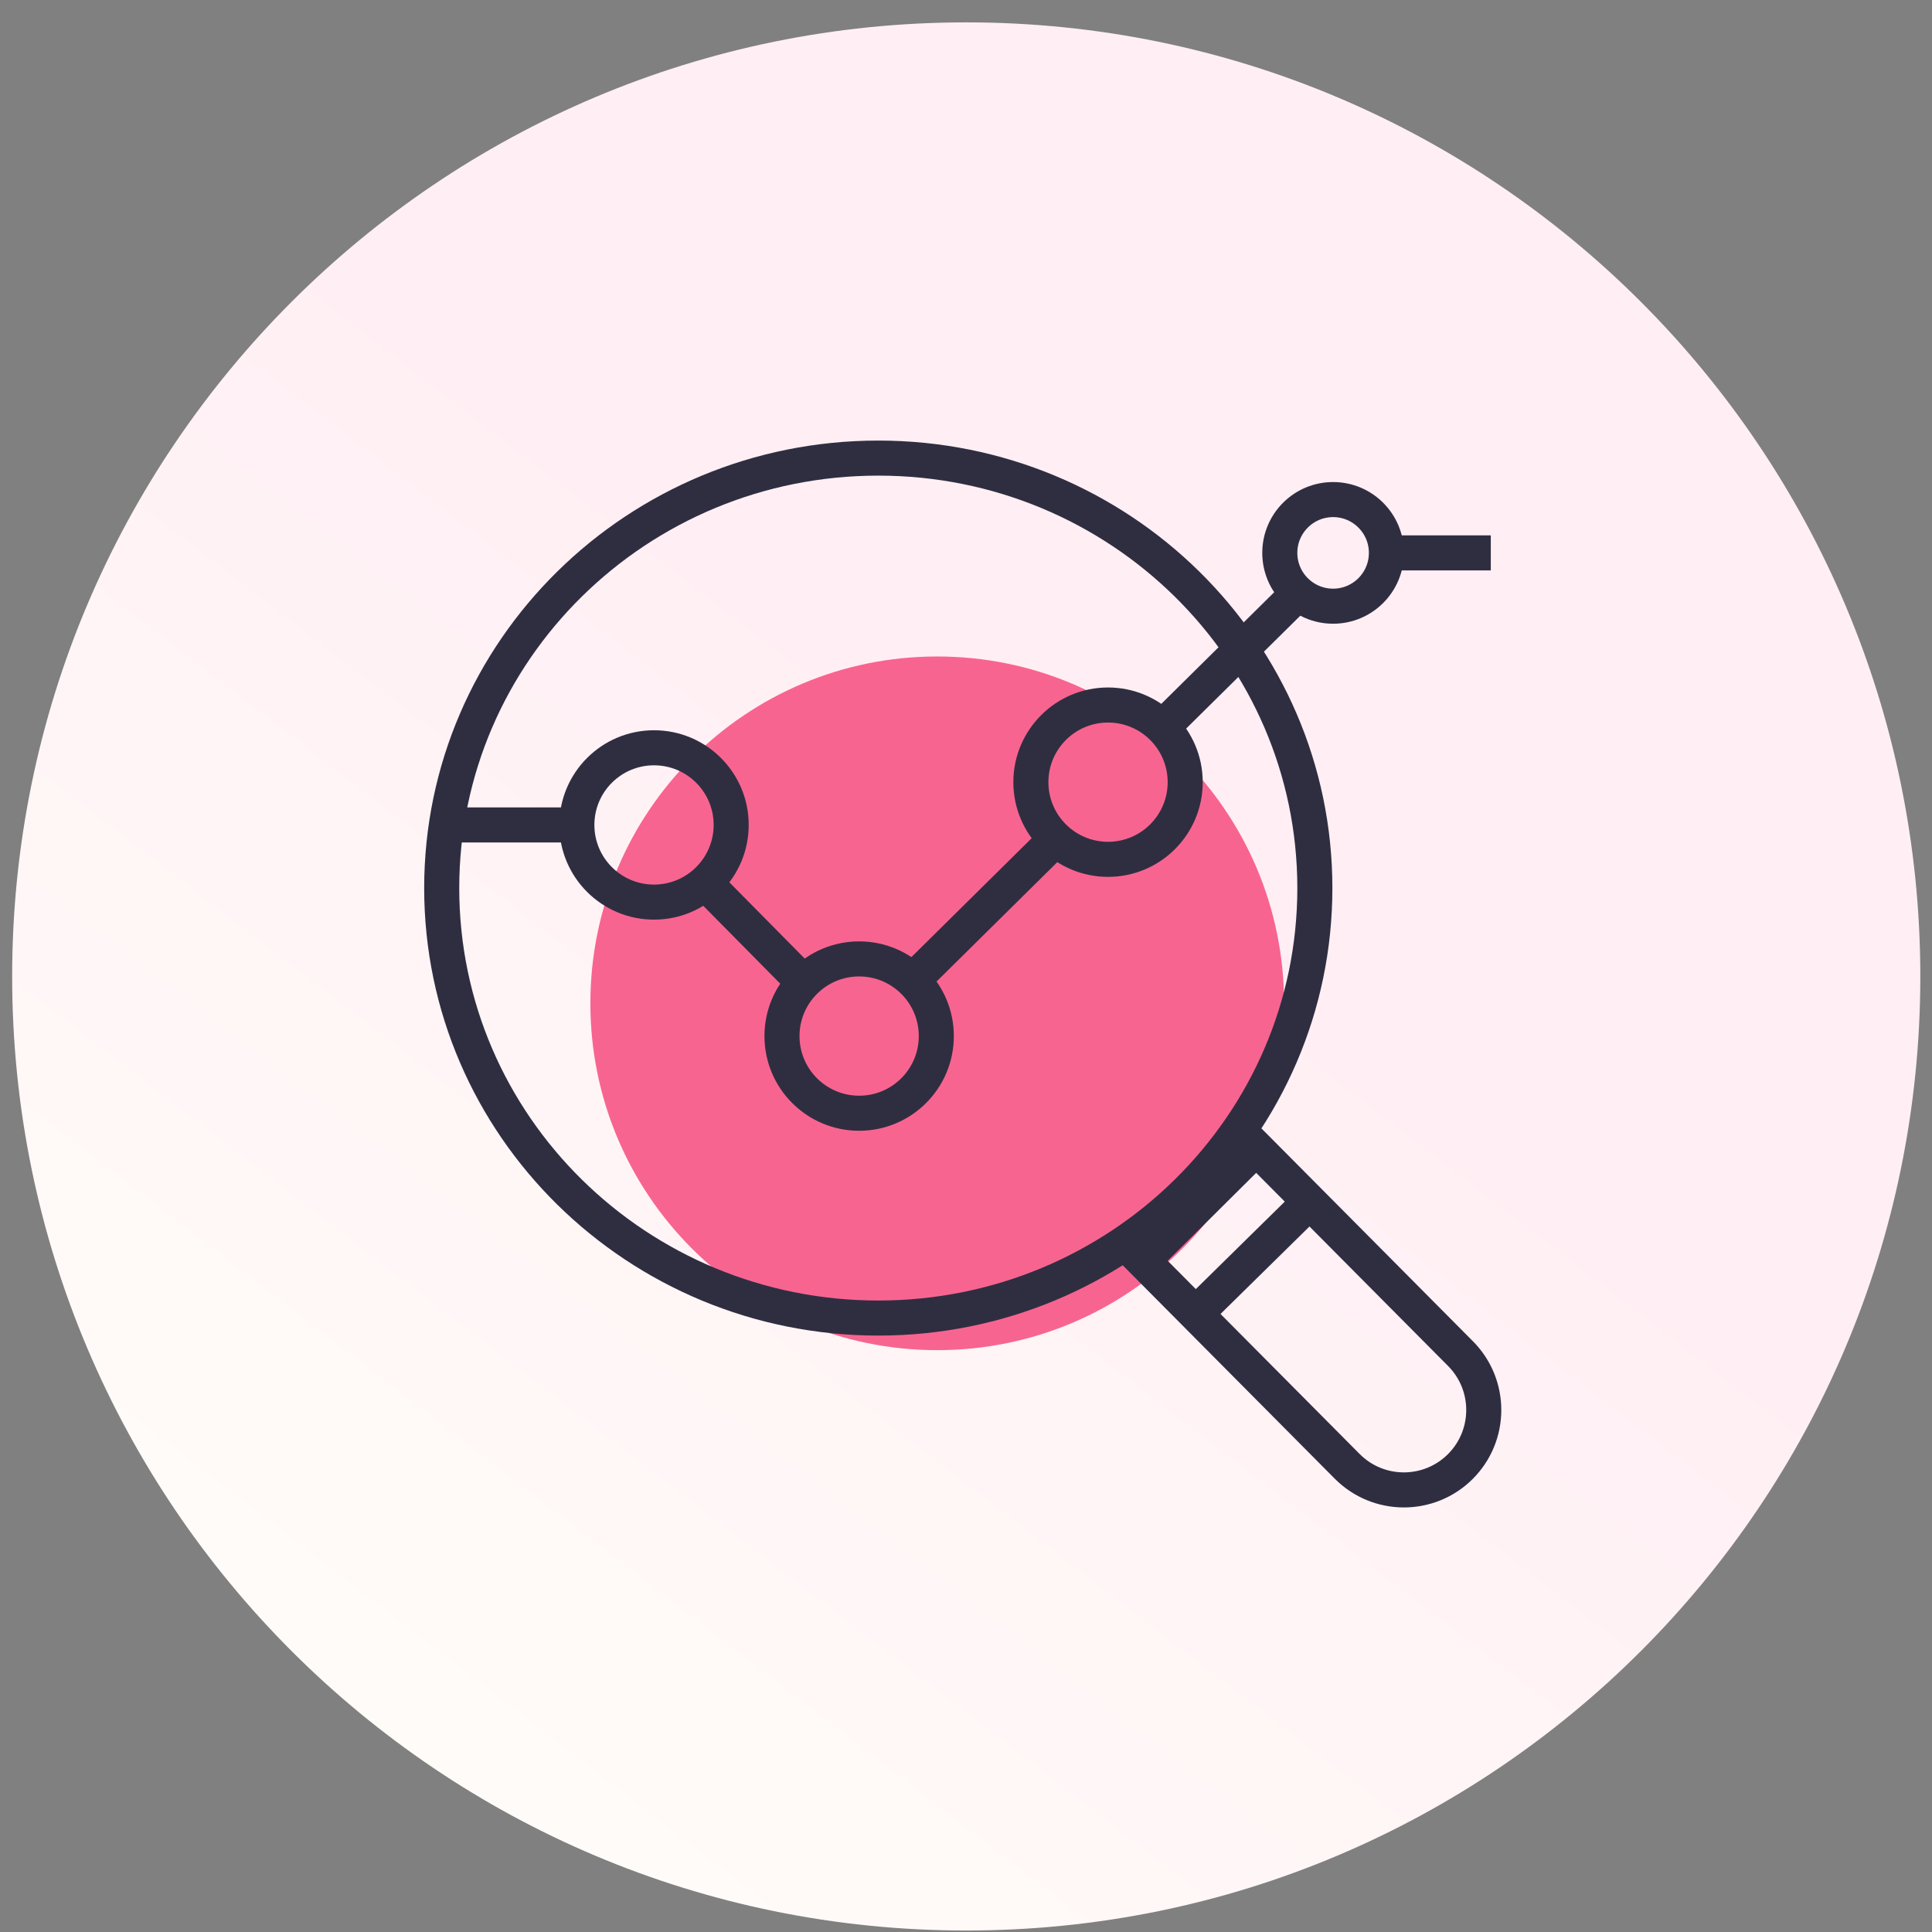 <svg width="81" height="81" viewBox="0 0 81 81" fill="none" xmlns="http://www.w3.org/2000/svg">
<rect x="0" y="0" width="81" height="81" fill="#808080" stroke="none"/>
<path d="M40.51 80.938C62.601 80.938 80.51 63.029 80.51 40.938C80.51 18.846 62.601 0.938 40.51 0.938C18.418 0.938 0.51 18.846 0.51 40.938C0.51 63.029 18.418 80.938 40.51 80.938Z" fill="url(#paint0_linear_363_363)"/>
<path d="M39.293 56.606C47.324 56.606 53.835 50.096 53.835 42.065C53.835 34.034 47.324 27.523 39.293 27.523C31.262 27.523 24.752 34.034 24.752 42.065C24.752 50.096 31.262 56.606 39.293 56.606Z" fill="#F86490"/>
<path d="M29.955 37.406L33.707 41.203" stroke="#2F2E41" stroke-width="1.47"/>
<path d="M44.145 35.293L38.505 40.869" stroke="#2F2E41" stroke-width="1.47"/>
<path d="M54.617 24.68L48.978 30.256" stroke="#2F2E41" stroke-width="1.47"/>
<path d="M36.822 55.26C46.92 55.26 55.126 47.2 55.126 37.233C55.126 27.266 46.92 19.206 36.822 19.206C26.725 19.206 18.519 27.266 18.519 37.233C18.519 47.2 26.725 55.26 36.822 55.26Z" stroke="#2F2E41" stroke-width="1.47"/>
<path d="M48.437 52.338L47.916 52.856L48.434 53.377L56.481 61.476C57.785 62.789 59.906 62.796 61.219 61.492C62.531 60.187 62.538 58.066 61.234 56.753L53.187 48.654L52.669 48.133L52.148 48.651L48.437 52.338Z" stroke="#2F2E41" stroke-width="1.47"/>
<path d="M50.404 54.812L54.551 50.734" stroke="#2F2E41" stroke-width="1.47"/>
<path d="M19.275 34.586H23.59" stroke="#2F2E41" stroke-width="1.47"/>
<circle cx="27.42" cy="34.586" r="3.235" stroke="#2F2E41" stroke-width="1.47"/>
<circle cx="36.02" cy="43.438" r="3.235" stroke="#2F2E41" stroke-width="1.47"/>
<circle cx="46.455" cy="32.793" r="3.235" stroke="#2F2E41" stroke-width="1.47"/>
<circle cx="55.891" cy="23.18" r="2.235" stroke="#2F2E41" stroke-width="1.47"/>
<path d="M58.531 23.18H62.502" stroke="#2F2E41" stroke-width="1.47"/>
<defs>
<linearGradient id="paint0_linear_363_363" x1="46.59" y1="35.657" x2="11.79" y2="80.938" gradientUnits="userSpaceOnUse">
<stop stop-color="#FFEFF4"/>
<stop offset="1" stop-color="#FFFEF9"/>
</linearGradient>
</defs>
</svg>
